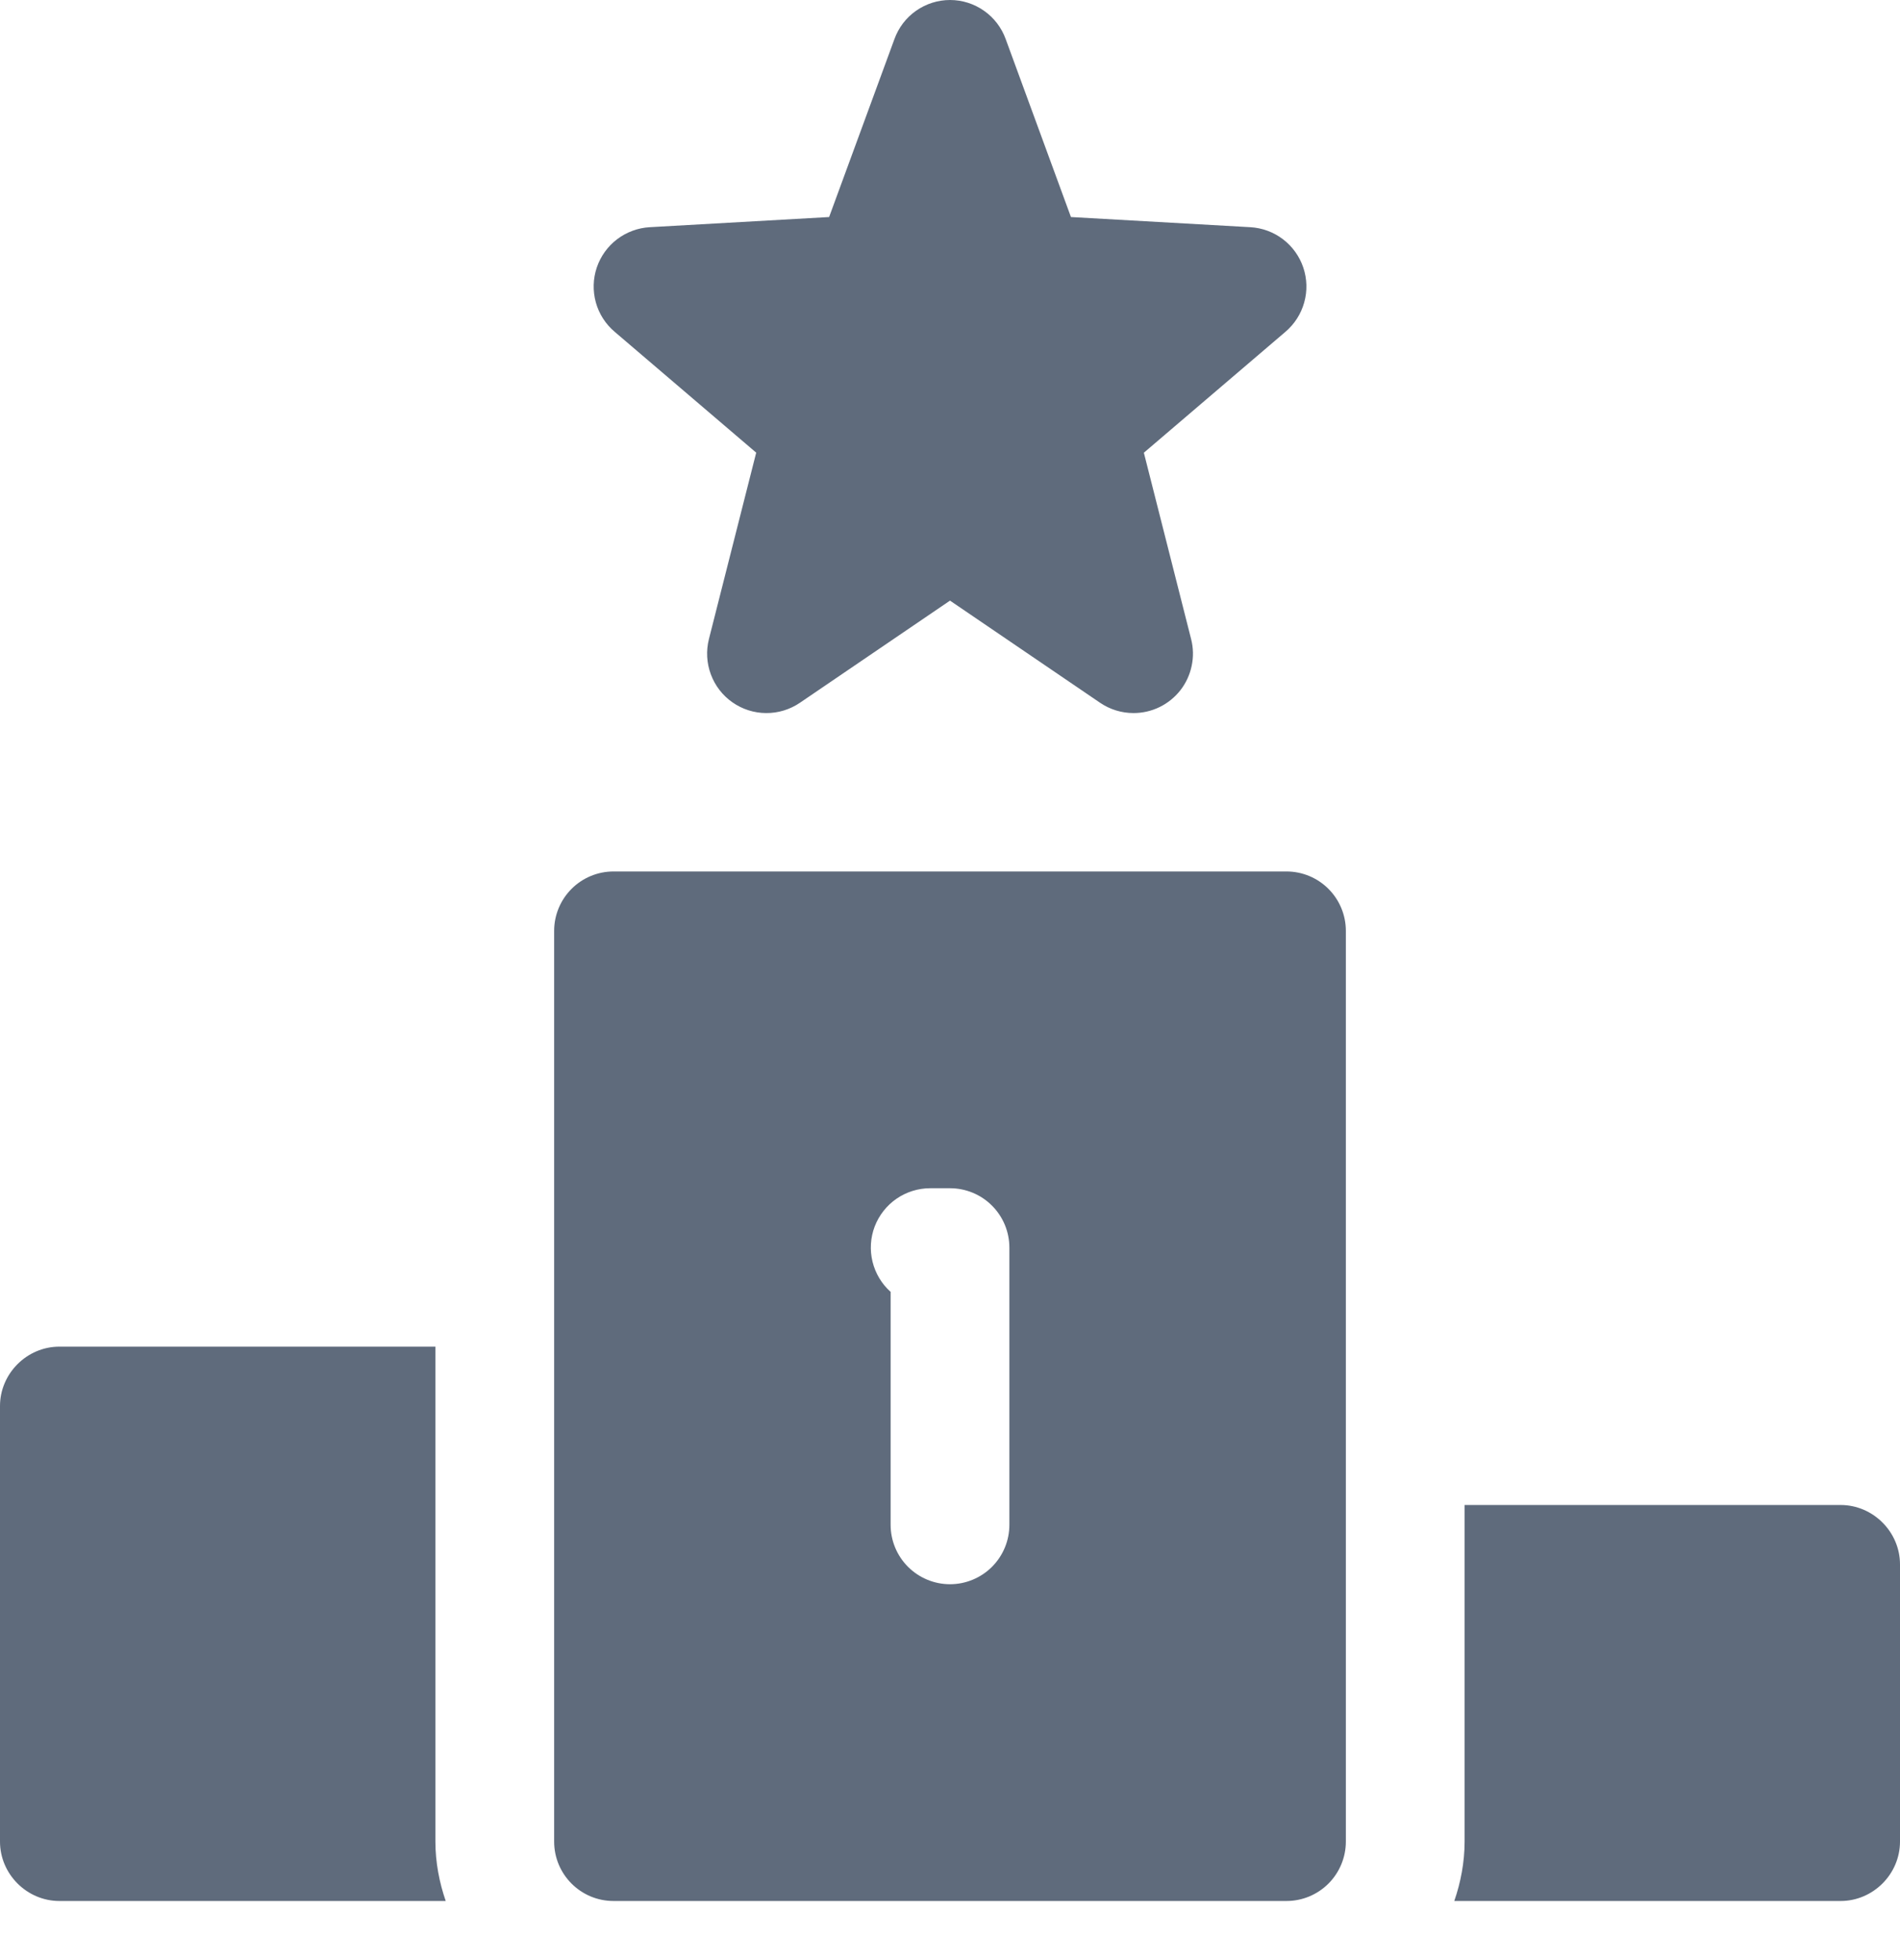 <svg width="32" height="33" viewBox="0 0 32 33" fill="none" xmlns="http://www.w3.org/2000/svg">
<path d="M19.091 12.005C18.89 12.005 18.694 11.945 18.528 11.832L16 10.112L13.472 11.832C13.304 11.946 13.105 12.007 12.902 12.005C12.699 12.004 12.502 11.941 12.335 11.824C12.169 11.708 12.042 11.543 11.972 11.353C11.901 11.163 11.89 10.955 11.94 10.758L12.736 7.621L10.351 5.585C10.198 5.455 10.088 5.283 10.035 5.091C9.982 4.898 9.987 4.694 10.051 4.504C10.115 4.315 10.234 4.149 10.393 4.028C10.553 3.907 10.744 3.836 10.944 3.825L13.964 3.654L15.063 0.661C15.132 0.468 15.259 0.3 15.427 0.182C15.595 0.064 15.795 0 16.001 0C16.206 0 16.407 0.064 16.574 0.182C16.742 0.3 16.87 0.468 16.939 0.661L18.037 3.654L21.057 3.825C21.257 3.836 21.449 3.907 21.608 4.028C21.767 4.149 21.886 4.315 21.95 4.504C22.014 4.694 22.02 4.898 21.966 5.091C21.913 5.283 21.803 5.455 21.651 5.585L19.265 7.622L20.061 10.76C20.099 10.907 20.102 11.062 20.07 11.211C20.039 11.36 19.974 11.5 19.881 11.62C19.787 11.74 19.667 11.837 19.53 11.904C19.393 11.971 19.243 12.005 19.091 12.005ZM31 25.338H24.667V31.005C24.667 31.352 24.6 31.698 24.493 32.005H31C31.547 32.005 32 31.552 32 31.005V26.338C32 25.792 31.547 25.338 31 25.338ZM7.333 22.672H1C0.453 22.672 0 23.125 0 23.672V31.005C0 31.552 0.453 32.005 1 32.005H7.507C7.4 31.698 7.333 31.352 7.333 31.005V22.672ZM21.667 14.672H10.333C10.068 14.672 9.814 14.777 9.626 14.965C9.439 15.152 9.333 15.406 9.333 15.672V31.005C9.333 31.557 9.781 32.005 10.333 32.005H21.667C21.932 32.005 22.186 31.9 22.374 31.712C22.561 31.525 22.667 31.27 22.667 31.005V15.672C22.667 15.406 22.561 15.152 22.374 14.965C22.186 14.777 21.932 14.672 21.667 14.672ZM17 25.672C17 25.937 16.895 26.191 16.707 26.379C16.52 26.566 16.265 26.672 16 26.672C15.735 26.672 15.48 26.566 15.293 26.379C15.105 26.191 15 25.937 15 25.672V21.75C14.849 21.615 14.743 21.438 14.695 21.241C14.647 21.044 14.66 20.837 14.732 20.648C14.805 20.459 14.933 20.296 15.1 20.181C15.266 20.067 15.464 20.005 15.667 20.005H16C16.265 20.005 16.52 20.11 16.707 20.298C16.895 20.485 17 20.74 17 21.005V25.672Z" fill="#5F6B7C"/>
</svg>
